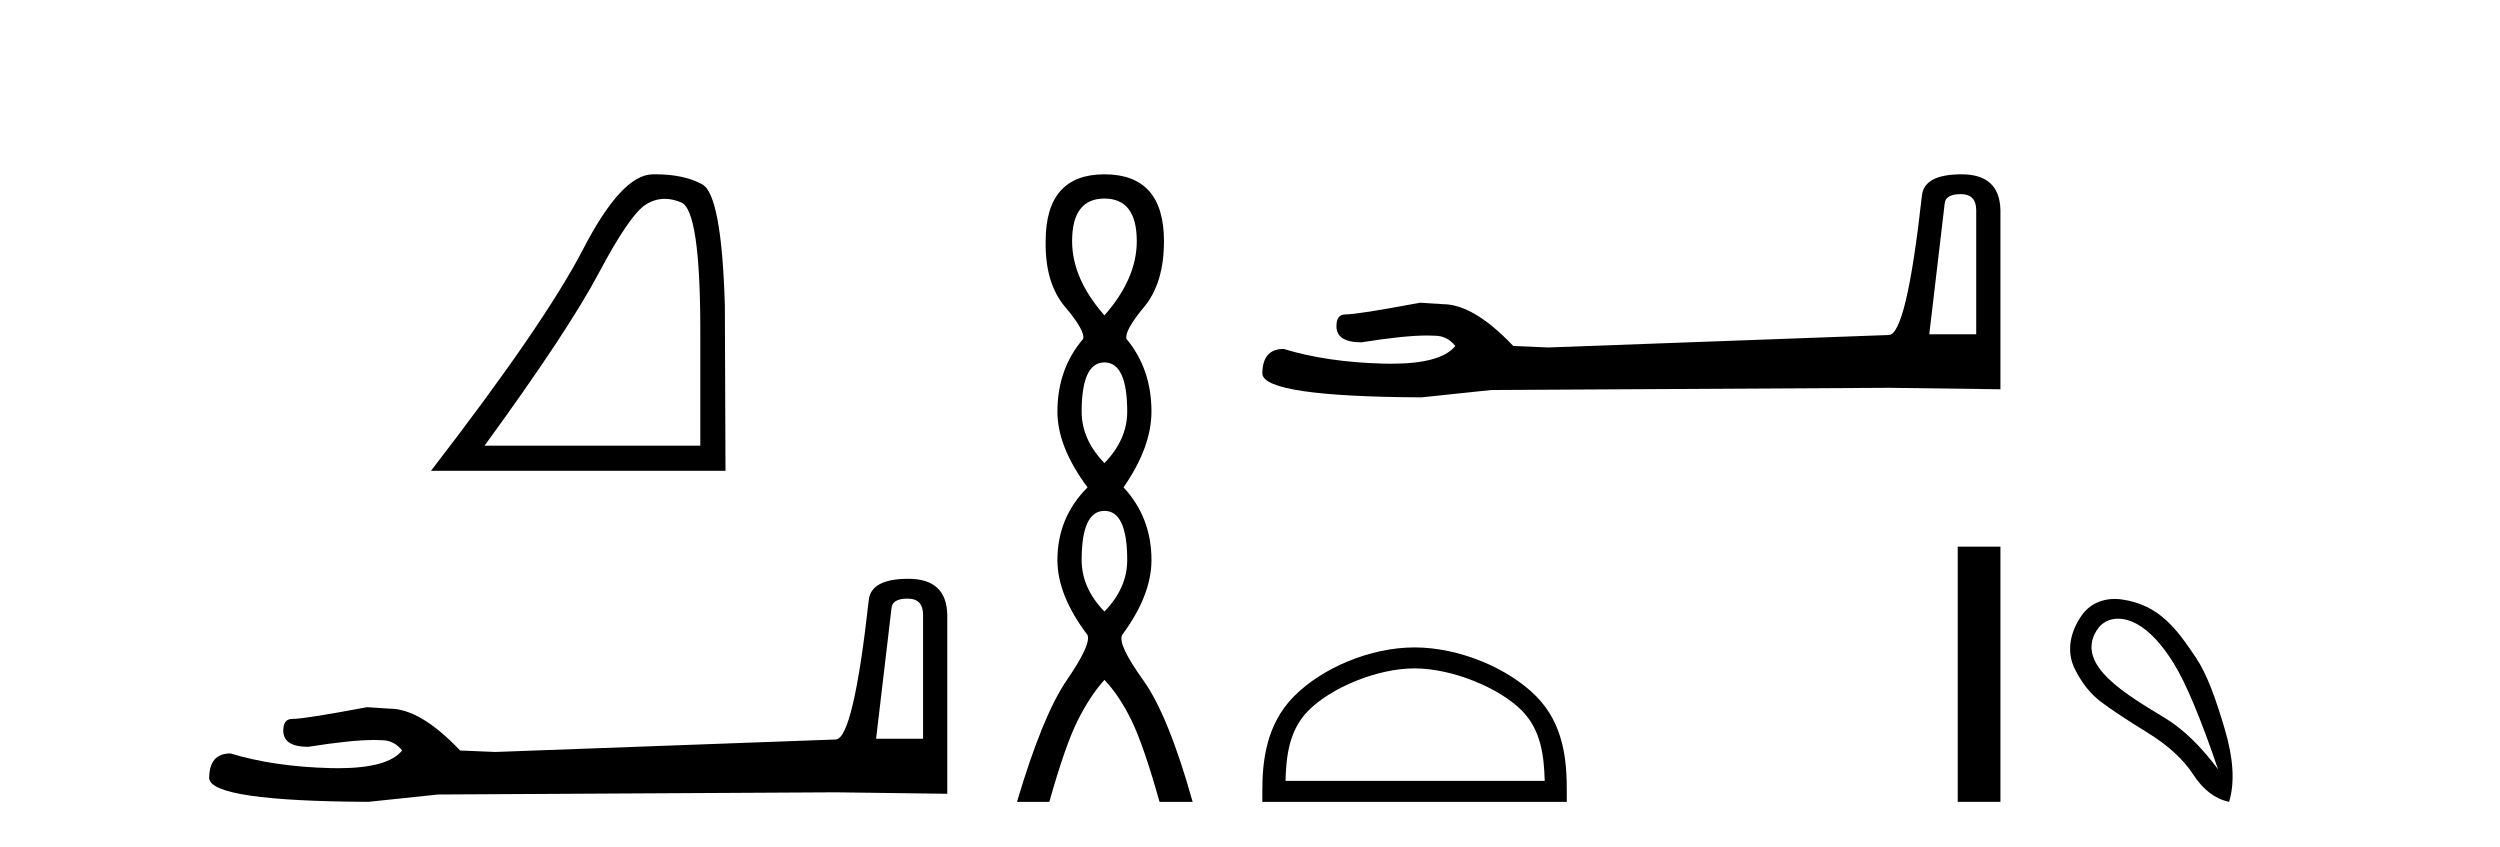 <?xml version='1.0' encoding='UTF-8' standalone='yes'?><svg xmlns='http://www.w3.org/2000/svg' xmlns:xlink='http://www.w3.org/1999/xlink' width='121.0' height='41.0' ><path d='M 32.177 9.624 Q 32.561 9.624 32.973 9.799 Q 33.895 10.189 33.895 16.004 L 33.895 21.569 L 23.453 21.569 Q 27.486 16.036 28.986 13.206 Q 30.487 10.377 31.269 9.892 Q 31.701 9.624 32.177 9.624 ZM 31.734 8.437 Q 31.651 8.437 31.566 8.439 Q 30.081 8.47 28.22 12.065 Q 26.36 15.66 20.858 22.788 L 35.114 22.788 L 35.083 14.785 Q 34.926 9.439 33.989 8.923 Q 33.104 8.437 31.734 8.437 Z' style='fill:#000000;stroke:none' /><path d='M 43.93 28.973 Q 44.676 28.973 44.676 29.754 L 44.676 35.755 L 42.403 35.755 L 43.149 29.435 Q 43.185 28.973 43.93 28.973 ZM 43.966 28.014 Q 42.155 28.014 42.048 29.044 Q 41.303 35.755 40.45 35.791 L 23.973 36.395 L 22.269 36.324 Q 20.351 34.299 18.86 34.299 Q 18.327 34.264 17.759 34.228 Q 14.741 34.797 14.137 34.797 Q 13.711 34.797 13.711 35.365 Q 13.711 36.146 14.918 36.146 Q 16.991 35.816 18.099 35.816 Q 18.3 35.816 18.469 35.826 Q 19.073 35.826 19.463 36.324 Q 18.771 37.181 16.364 37.181 Q 16.179 37.181 15.983 37.176 Q 13.249 37.105 11.154 36.466 Q 10.124 36.466 10.124 37.673 Q 10.231 38.774 17.83 38.809 L 21.203 38.454 L 40.45 38.348 L 45.848 38.419 L 45.848 29.754 Q 45.812 28.014 43.966 28.014 Z' style='fill:#000000;stroke:none' /><path d='M 53.455 9.61 Q 55.02 9.61 55.02 11.673 Q 55.02 13.487 53.455 15.265 Q 51.89 13.487 51.89 11.673 Q 51.89 9.61 53.455 9.61 ZM 53.455 17.541 Q 54.557 17.541 54.557 19.924 Q 54.557 21.276 53.455 22.414 Q 52.352 21.276 52.352 19.924 Q 52.352 17.541 53.455 17.541 ZM 53.455 24.726 Q 54.557 24.726 54.557 27.108 Q 54.557 28.46 53.455 29.598 Q 52.352 28.46 52.352 27.108 Q 52.352 24.726 53.455 24.726 ZM 53.455 8.437 Q 50.61 8.437 50.61 11.673 Q 50.574 13.7 51.552 14.856 Q 52.53 16.012 52.423 16.403 Q 51.179 17.862 51.179 19.924 Q 51.179 21.631 52.637 23.588 Q 51.179 25.046 51.179 27.108 Q 51.179 28.816 52.637 30.736 Q 52.815 31.198 51.641 32.906 Q 50.467 34.613 49.223 38.809 L 50.787 38.809 Q 51.57 36.035 52.174 34.844 Q 52.779 33.652 53.455 32.906 Q 54.166 33.652 54.753 34.844 Q 55.34 36.035 56.122 38.809 L 57.723 38.809 Q 56.549 34.613 55.322 32.906 Q 54.095 31.198 54.308 30.736 Q 55.731 28.816 55.731 27.108 Q 55.731 25.046 54.38 23.588 Q 55.731 21.631 55.731 19.924 Q 55.731 17.862 54.522 16.403 Q 54.415 16.012 55.375 14.856 Q 56.336 13.7 56.336 11.673 Q 56.336 8.437 53.455 8.437 Z' style='fill:#000000;stroke:none' /><path d='M 94.903 9.396 Q 95.649 9.396 95.649 10.177 L 95.649 16.178 L 93.377 16.178 L 94.122 9.857 Q 94.158 9.396 94.903 9.396 ZM 94.939 8.437 Q 93.128 8.437 93.021 9.467 Q 92.276 16.178 91.423 16.214 L 74.946 16.817 L 73.242 16.746 Q 71.324 14.722 69.833 14.722 Q 69.3 14.687 68.732 14.651 Q 65.714 15.219 65.11 15.219 Q 64.684 15.219 64.684 15.788 Q 64.684 16.569 65.891 16.569 Q 67.965 16.238 69.072 16.238 Q 69.273 16.238 69.442 16.249 Q 70.046 16.249 70.437 16.746 Q 69.744 17.604 67.337 17.604 Q 67.152 17.604 66.957 17.599 Q 64.222 17.528 62.127 16.888 Q 61.097 16.888 61.097 18.096 Q 61.204 19.197 68.803 19.232 L 72.177 18.877 L 91.423 18.77 L 96.821 18.841 L 96.821 10.177 Q 96.786 8.437 94.939 8.437 Z' style='fill:#000000;stroke:none' /><path d='M 68.464 32.35 C 70.277 32.35 72.545 33.281 73.643 34.378 C 74.603 35.339 74.729 36.612 74.764 37.795 L 62.218 37.795 C 62.254 36.612 62.379 35.339 63.34 34.378 C 64.437 33.281 66.652 32.35 68.464 32.35 ZM 68.464 31.335 C 66.315 31.335 64.001 32.329 62.646 33.684 C 61.255 35.075 61.097 36.906 61.097 38.275 L 61.097 38.809 L 75.832 38.809 L 75.832 38.275 C 75.832 36.906 75.727 35.075 74.337 33.684 C 72.981 32.329 70.614 31.335 68.464 31.335 Z' style='fill:#000000;stroke:none' /><path d='M 94.754 26.458 L 94.754 38.809 L 96.821 38.809 L 96.821 26.458 Z' style='fill:#000000;stroke:none' /><path d='M 102.511 29.945 C 102.817 29.945 103.131 30.04 103.403 30.188 C 104.026 30.526 104.631 31.171 105.218 32.123 C 105.806 33.075 106.517 34.779 107.354 37.234 C 106.517 36.113 105.668 35.29 104.805 34.765 C 103.012 33.667 100.404 32.214 101.481 30.508 C 101.738 30.103 102.117 29.945 102.511 29.945 ZM 102.348 28.988 C 101.729 28.988 101.133 29.232 100.734 29.814 C 100.086 30.76 100.076 31.678 100.414 32.363 C 100.752 33.048 101.175 33.582 101.682 33.965 C 102.189 34.347 102.941 34.846 103.937 35.459 C 104.934 36.073 105.672 36.75 106.153 37.488 C 106.633 38.227 107.211 38.667 107.888 38.809 C 108.172 37.884 108.101 36.705 107.674 35.273 C 107.247 33.84 106.836 32.653 106.273 31.816 C 105.378 30.485 104.526 29.272 102.696 29.013 C 102.58 28.997 102.464 28.988 102.348 28.988 Z' style='fill:#000000;stroke:none' /></svg>